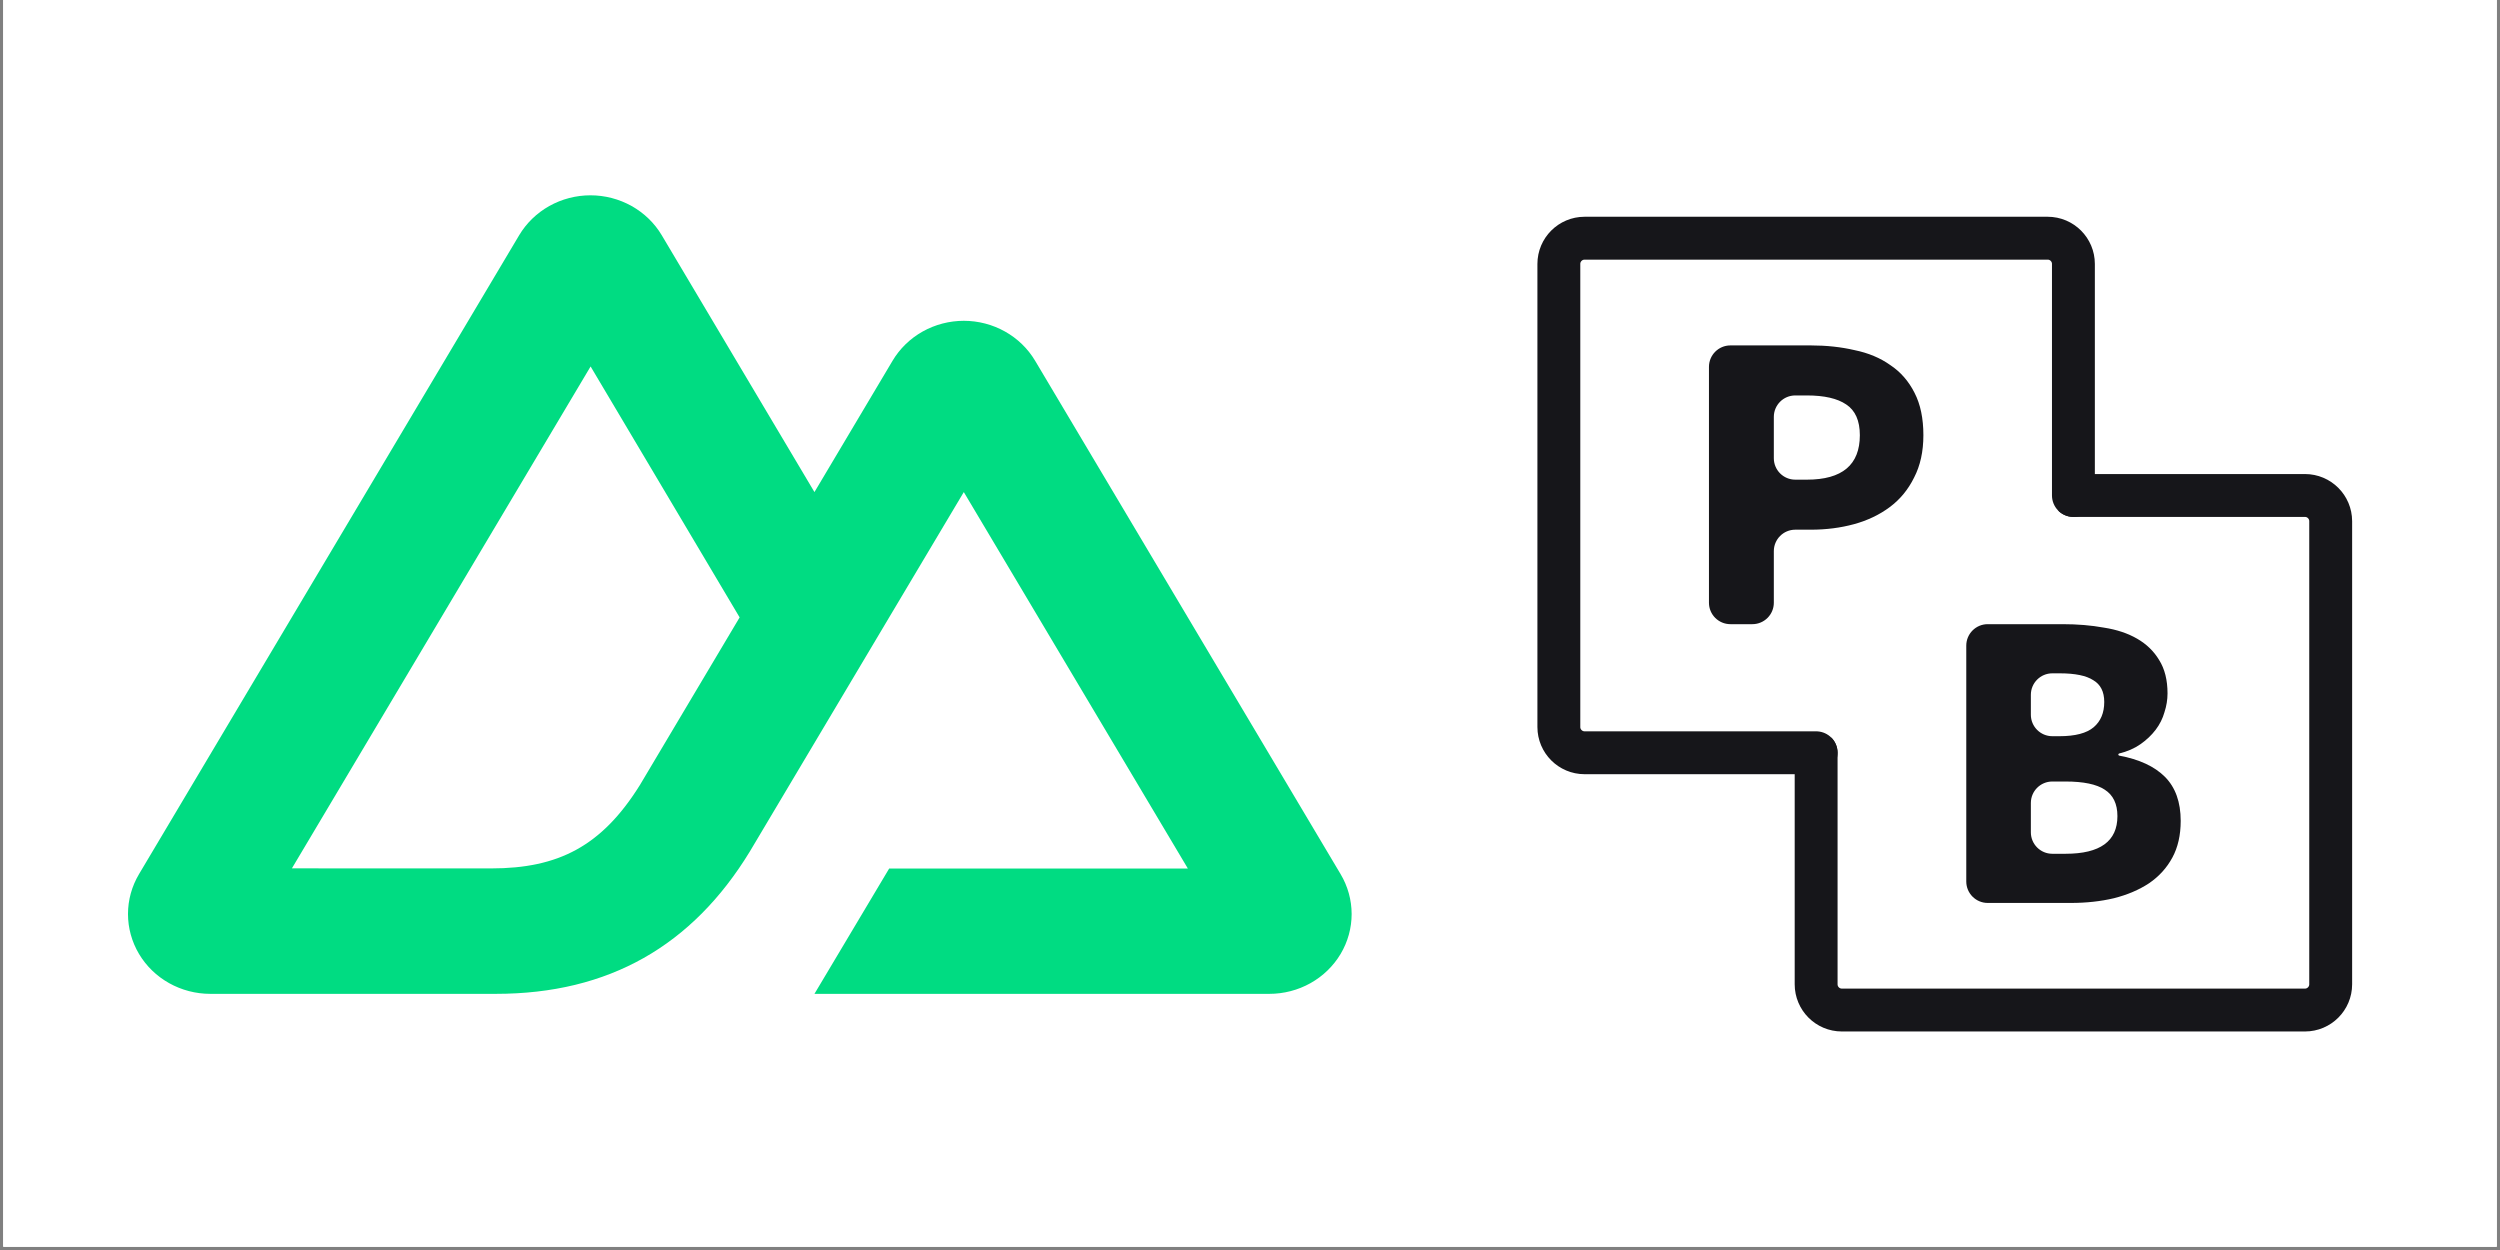 <svg xmlns="http://www.w3.org/2000/svg" xmlns:xlink="http://www.w3.org/1999/xlink" width="500" zoomAndPan="magnify" viewBox="0 0 375 187.5" height="250" preserveAspectRatio="xMidYMid meet" version="1.0"><rect x="0" y="0" width="375" height="187.5" fill="#808080" stroke="none"/><defs><clipPath id="452e58811f"><path d="M 0.5 0 L 374.5 0 L 374.5 187 L 0.5 187 Z M 0.5 0 " clip-rule="nonzero"/></clipPath><clipPath id="db3735bab0"><path d="M 19.199 29.297 L 203 29.297 L 203 150 L 19.199 150 Z M 19.199 29.297 " clip-rule="nonzero"/></clipPath></defs><g clip-path="url(#452e58811f)"><path fill="#ffffff" d="M 0.5 0 L 374.5 0 L 374.5 194.48 L 0.5 194.48 Z M 0.5 0 " fill-opacity="1" fill-rule="nonzero"/><path fill="#ffffff" d="M 0.5 0 L 374.5 0 L 374.5 187 L 0.5 187 Z M 0.5 0 " fill-opacity="1" fill-rule="nonzero"/><path fill="#ffffff" d="M 0.5 0 L 374.5 0 L 374.5 187 L 0.5 187 Z M 0.5 0 " fill-opacity="1" fill-rule="nonzero"/></g><g clip-path="url(#db3735bab0)"><path fill="#00dc82" d="M 122.168 149.078 L 190.402 149.078 C 192.566 149.078 194.699 148.523 196.574 147.473 C 198.449 146.422 200.008 144.91 201.094 143.09 C 202.176 141.27 202.746 139.203 202.746 137.102 C 202.742 134.996 202.172 132.934 201.086 131.113 L 155.266 54.109 C 154.18 52.289 152.625 50.777 150.746 49.727 C 148.871 48.676 146.742 48.121 144.574 48.121 C 142.41 48.121 140.281 48.676 138.402 49.727 C 136.527 50.777 134.969 52.289 133.887 54.109 L 122.168 73.812 L 99.262 35.285 C 98.18 33.465 96.617 31.953 94.742 30.902 C 92.863 29.852 90.734 29.297 88.57 29.297 C 86.402 29.297 84.273 29.852 82.395 30.902 C 80.52 31.953 78.961 33.465 77.875 35.285 L 20.855 131.113 C 19.773 132.934 19.199 134.996 19.199 137.102 C 19.199 139.203 19.77 141.27 20.852 143.09 C 21.934 144.91 23.492 146.422 25.371 147.473 C 27.246 148.523 29.375 149.078 31.543 149.078 L 74.371 149.078 C 91.344 149.078 103.855 141.848 112.469 127.738 L 133.375 92.609 L 144.57 73.812 L 178.18 130.281 L 133.375 130.281 Z M 73.676 130.262 L 43.785 130.254 L 88.59 54.969 L 110.945 92.609 L 95.977 117.77 C 90.258 126.926 83.762 130.262 73.676 130.262 Z M 73.676 130.262 " fill-opacity="1" fill-rule="nonzero"/></g><path fill="#ffffff" d="M 309.531 72.676 L 313.363 76.641 L 274.66 114.047 L 270.828 110.078 Z M 309.531 72.676 " fill-opacity="1" fill-rule="nonzero"/><path stroke-linecap="round" transform="matrix(3.216, 0, 0, 3.216, 227.396, 29.298)" fill-opacity="1" fill="#ffffff" fill-rule="nonzero" stroke-linejoin="round" d="M 26 14 L 36.8 14 C 37.462 14 38 14.537 38 15.2 L 38 36.8 C 38 37.462 37.462 38 36.8 38 L 15.2 38 C 14.537 38 14 37.462 14 36.8 L 14 26 " stroke="#16161a" stroke-width="2" stroke-opacity="1" stroke-miterlimit="4"/><path stroke-linecap="round" transform="matrix(3.216, 0, 0, 3.216, 227.396, 29.298)" fill-opacity="1" fill="#ffffff" fill-rule="nonzero" stroke-linejoin="round" d="M 26 14 L 26 3.2 C 26 2.538 25.463 2 24.8 2 L 3.2 2 C 2.538 2 2 2.538 2 3.2 L 2 24.8 C 2 25.462 2.538 26 3.2 26 L 14 26 " stroke="#16161a" stroke-width="2" stroke-opacity="1" stroke-miterlimit="4"/><path fill="#16161a" d="M 259.559 93.625 C 257.785 93.625 256.344 92.188 256.344 90.41 L 256.344 55.031 C 256.344 53.254 257.785 51.812 259.559 51.812 L 271.633 51.812 C 273.969 51.812 276.152 52.047 278.184 52.52 C 280.258 52.945 282.043 53.695 283.543 54.762 C 285.09 55.789 286.301 57.18 287.184 58.93 C 288.066 60.641 288.508 62.758 288.508 65.281 C 288.508 67.719 288.047 69.836 287.117 71.629 C 286.234 73.426 285.023 74.898 283.477 76.055 C 281.934 77.207 280.148 78.062 278.117 78.621 C 276.09 79.176 273.926 79.453 271.633 79.453 L 269.289 79.453 C 267.512 79.453 266.074 80.895 266.074 82.672 L 266.074 90.41 C 266.074 92.188 264.633 93.625 262.855 93.625 Z M 266.074 68.734 C 266.074 70.512 267.512 71.949 269.289 71.949 L 271.035 71.949 C 276.332 71.949 278.977 69.727 278.977 65.281 C 278.977 63.102 278.293 61.562 276.926 60.664 C 275.602 59.766 273.641 59.316 271.035 59.316 L 269.289 59.316 C 267.512 59.316 266.074 60.758 266.074 62.531 Z M 266.074 68.734 " fill-opacity="1" fill-rule="nonzero"/><path fill="#16161a" d="M 298.156 135.441 C 296.383 135.441 294.941 134 294.941 132.223 L 294.941 96.844 C 294.941 95.066 296.383 93.625 298.156 93.625 L 309.375 93.625 C 311.617 93.625 313.68 93.797 315.57 94.141 C 317.504 94.438 319.176 94.996 320.578 95.809 C 321.984 96.621 323.086 97.688 323.875 99.012 C 324.711 100.34 325.129 102.008 325.129 104.016 C 325.129 104.957 324.973 105.898 324.668 106.836 C 324.402 107.777 323.965 108.656 323.348 109.469 C 322.734 110.277 321.965 111.008 321.043 111.648 C 320.148 112.27 319.09 112.73 317.867 113.027 C 317.797 113.047 317.746 113.109 317.746 113.184 C 317.746 113.258 317.801 113.324 317.875 113.34 C 320.887 113.902 323.172 114.961 324.734 116.52 C 326.312 118.102 327.105 120.305 327.105 123.129 C 327.105 125.266 326.688 127.102 325.852 128.641 C 325.02 130.18 323.855 131.465 322.359 132.488 C 320.867 133.473 319.109 134.223 317.086 134.734 C 315.109 135.203 312.957 135.441 310.629 135.441 Z M 304.629 107.211 C 304.629 108.988 306.07 110.43 307.848 110.43 L 308.914 110.43 C 311.285 110.43 313 109.98 314.055 109.082 C 315.109 108.184 315.637 106.922 315.637 105.297 C 315.637 103.758 315.086 102.668 313.988 102.027 C 312.934 101.344 311.266 101 308.98 101 L 307.848 101 C 306.07 101 304.629 102.441 304.629 104.219 Z M 304.629 124.848 C 304.629 126.625 306.07 128.066 307.848 128.066 L 309.836 128.066 C 315.023 128.066 317.613 126.184 317.613 122.422 C 317.613 120.582 316.977 119.258 315.703 118.445 C 314.473 117.633 312.516 117.227 309.836 117.227 L 307.848 117.227 C 306.07 117.227 304.629 118.668 304.629 120.441 Z M 304.629 124.848 " fill-opacity="1" fill-rule="nonzero"/></svg>